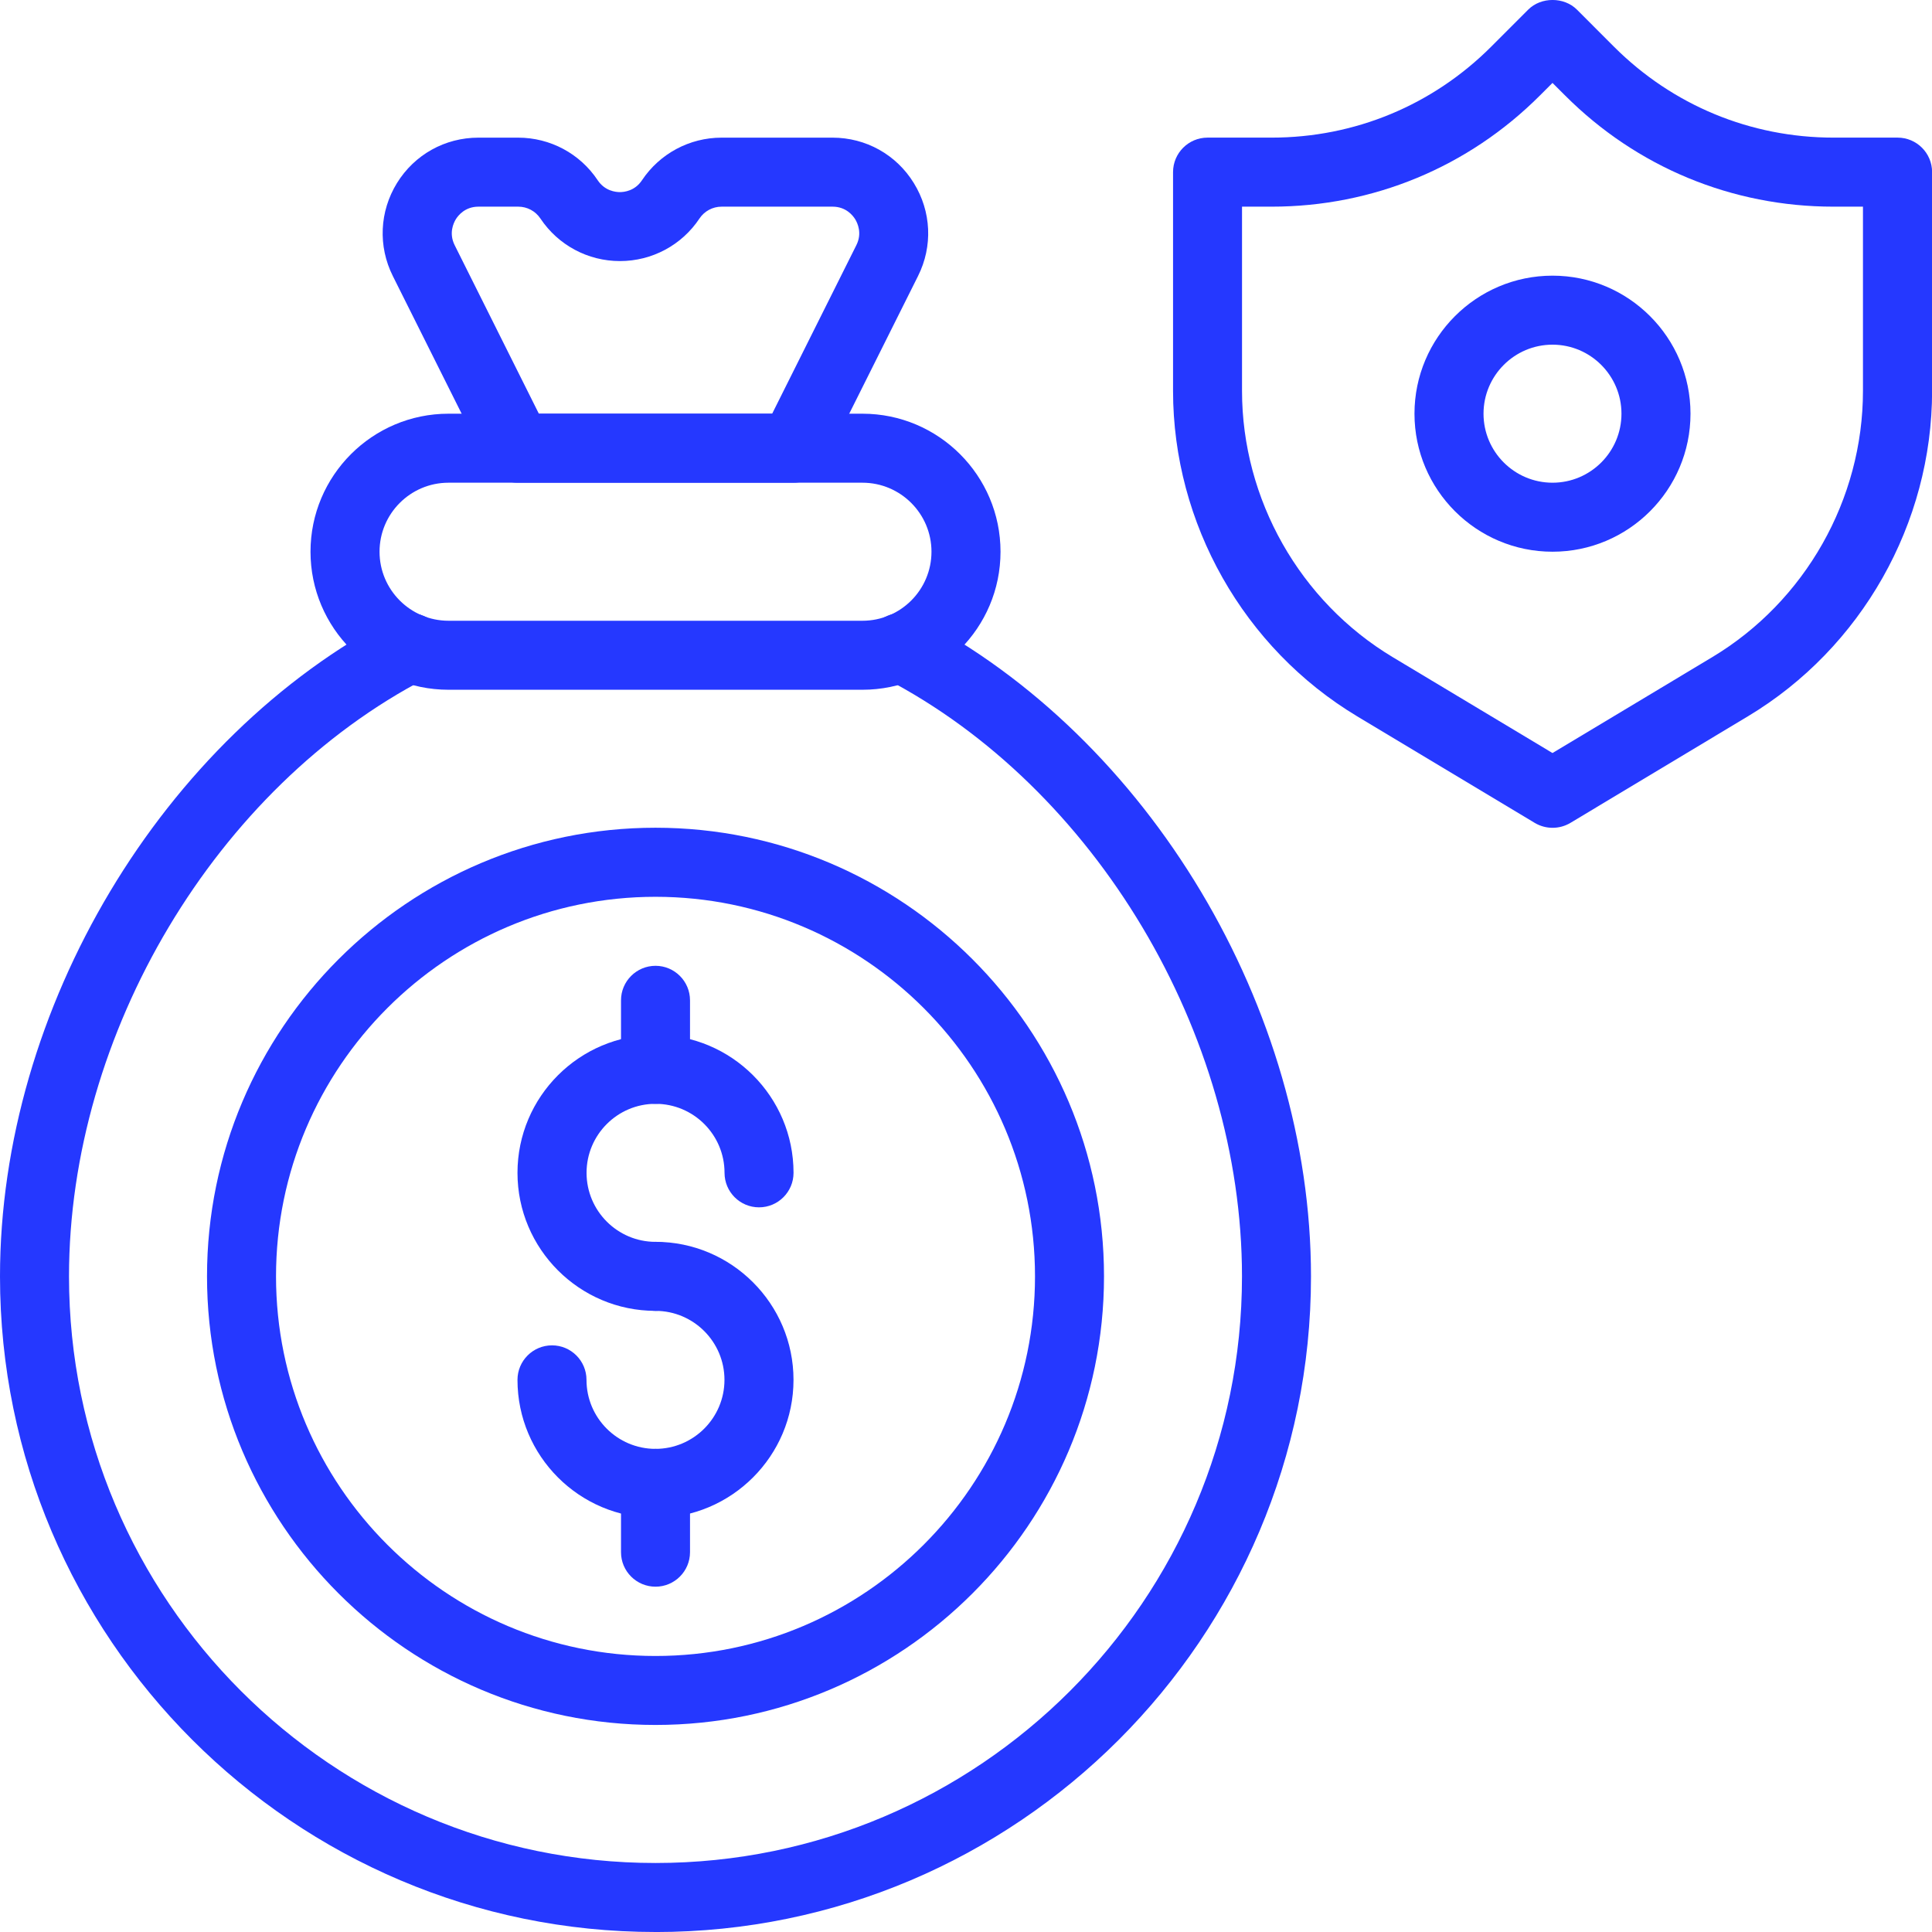<svg width="60" height="60" viewBox="0 0 60 60" fill="none" xmlns="http://www.w3.org/2000/svg">
<g clip-path="url(#clip0_3326_206)">
<path d="M20.357 47.14C17.994 47.14 16.071 45.217 16.071 42.853C16.071 42.261 16.552 41.781 17.143 41.781C17.734 41.781 18.214 42.261 18.214 42.853C18.214 44.035 19.175 44.996 20.356 44.996C21.537 44.996 22.499 44.035 22.499 42.853C22.499 41.671 21.538 40.71 20.356 40.71C19.765 40.71 19.284 40.23 19.284 39.638C19.284 39.046 19.765 38.566 20.356 38.566C22.719 38.566 24.643 40.489 24.643 42.853C24.643 45.217 22.719 47.14 20.356 47.14H20.357Z" fill="#2538FF"/>
<path d="M20.357 40.71C17.994 40.71 16.071 38.787 16.071 36.423C16.071 34.059 17.994 32.137 20.357 32.137C22.72 32.137 24.644 34.059 24.644 36.423C24.644 37.016 24.163 37.495 23.572 37.495C22.982 37.495 22.501 37.016 22.501 36.423C22.501 35.241 21.54 34.28 20.358 34.28C19.176 34.28 18.216 35.241 18.216 36.423C18.216 37.605 19.177 38.567 20.358 38.567C20.949 38.567 21.43 39.046 21.43 39.638C21.43 40.23 20.949 40.71 20.358 40.71H20.357Z" fill="#2538FF"/>
<path d="M20.358 34.281C19.767 34.281 19.286 33.801 19.286 33.209V31.066C19.286 30.474 19.767 29.994 20.358 29.994C20.948 29.994 21.429 30.474 21.429 31.066V33.209C21.429 33.801 20.948 34.281 20.358 34.281Z" fill="#2538FF"/>
<path d="M20.358 49.276C19.767 49.276 19.286 48.797 19.286 48.205V46.068C19.286 45.476 19.767 44.997 20.358 44.997C20.948 44.997 21.429 45.476 21.429 46.068V48.205C21.429 48.797 20.948 49.276 20.358 49.276Z" fill="#2538FF"/>
<path d="M20.357 53.57C12.677 53.57 6.429 47.32 6.429 39.638C6.429 31.956 12.677 25.706 20.357 25.706C28.037 25.706 34.286 31.956 34.286 39.638C34.286 47.32 28.037 53.57 20.357 53.57ZM20.357 27.851C13.859 27.851 8.572 33.14 8.572 39.639C8.572 46.139 13.858 51.428 20.357 51.428C26.857 51.428 32.143 46.139 32.143 39.639C32.143 33.14 26.857 27.851 20.357 27.851Z" fill="#2538FF"/>
<path d="M20.357 60C9.132 60 0 50.866 0 39.64C0 31.324 5.036 22.904 12.246 19.163C12.775 18.89 13.419 19.097 13.69 19.62C13.962 20.146 13.759 20.793 13.233 21.064C6.703 24.453 2.143 32.091 2.143 39.639C2.143 49.684 10.314 57.857 20.357 57.857C30.401 57.857 38.571 49.684 38.571 39.639C38.571 32.091 34.011 24.453 27.481 21.064C26.956 20.792 26.752 20.145 27.024 19.62C27.296 19.096 27.938 18.888 28.468 19.163C35.678 22.904 40.714 31.324 40.714 39.64C40.714 50.867 31.582 60.001 20.357 60.001V60Z" fill="#2538FF"/>
<path d="M26.785 21.421H13.928C11.565 21.421 9.643 19.498 9.643 17.134C9.643 14.77 11.565 12.848 13.928 12.848H26.785C29.149 12.848 31.072 14.77 31.072 17.134C31.072 19.498 29.149 21.421 26.785 21.421ZM13.928 14.991C12.747 14.991 11.787 15.952 11.787 17.134C11.787 18.316 12.748 19.278 13.928 19.278H26.785C27.967 19.278 28.928 18.316 28.928 17.134C28.928 15.952 27.966 14.991 26.785 14.991H13.928Z" fill="#2538FF"/>
<path d="M24.643 14.991H16.071C15.666 14.991 15.295 14.761 15.112 14.399L12.2 8.573C11.736 7.646 11.786 6.565 12.329 5.684C12.874 4.802 13.819 4.275 14.856 4.275H16.092C17.088 4.275 18.012 4.77 18.562 5.598C18.784 5.93 19.117 5.966 19.251 5.966C19.385 5.966 19.717 5.93 19.937 5.598C20.49 4.77 21.414 4.275 22.408 4.275H25.855C26.891 4.275 27.836 4.802 28.379 5.684C28.924 6.566 28.974 7.646 28.51 8.573L25.598 14.399C25.417 14.762 25.046 14.991 24.639 14.991H24.643ZM16.733 12.848H23.98L26.595 7.614C26.781 7.242 26.631 6.928 26.559 6.809C26.487 6.692 26.272 6.418 25.857 6.418H22.41C22.133 6.418 21.875 6.556 21.722 6.787C21.172 7.614 20.248 8.108 19.253 8.108C18.258 8.108 17.335 7.614 16.783 6.786C16.628 6.555 16.372 6.418 16.095 6.418H14.859C14.443 6.418 14.228 6.692 14.156 6.809C14.084 6.928 13.934 7.242 14.12 7.614L16.735 12.848H16.733Z" fill="#2538FF"/>
<path d="M48.214 25.708C48.023 25.708 47.833 25.657 47.663 25.556L42.15 22.247C38.622 20.129 36.43 16.256 36.43 12.138V5.346C36.43 4.754 36.91 4.274 37.501 4.274H39.492C42.068 4.274 44.489 3.271 46.311 1.449L47.459 0.3C47.859 -0.101 48.573 -0.101 48.974 0.3L50.122 1.449C51.943 3.27 54.365 4.274 56.941 4.274H58.932C59.523 4.274 60.003 4.754 60.003 5.346V12.138C60.003 16.256 57.811 20.129 54.281 22.247L48.77 25.556C48.6 25.657 48.41 25.708 48.219 25.708H48.214ZM43.253 20.409L48.214 23.386L53.174 20.409C56.062 18.676 57.856 15.508 57.856 12.138V6.418H56.938C53.79 6.418 50.83 5.192 48.605 2.965L48.214 2.575L47.824 2.965C45.598 5.192 42.639 6.418 39.491 6.418H38.572V12.138C38.572 15.506 40.367 18.676 43.253 20.409Z" fill="#2538FF"/>
<path d="M48.215 17.134C45.851 17.134 43.928 15.212 43.928 12.848C43.928 10.484 45.851 8.561 48.215 8.561C50.578 8.561 52.5 10.484 52.5 12.848C52.5 15.212 50.578 17.134 48.215 17.134ZM48.215 10.704C47.033 10.704 46.072 11.666 46.072 12.848C46.072 14.03 47.033 14.991 48.215 14.991C49.396 14.991 50.356 14.03 50.356 12.848C50.356 11.666 49.395 10.704 48.215 10.704Z" fill="#2538FF"/>
</g>
<defs>
<clipPath id="clip0_3326_206">
<rect width="60" height="60" fill="white"/>
</clipPath>
</defs>
</svg>

